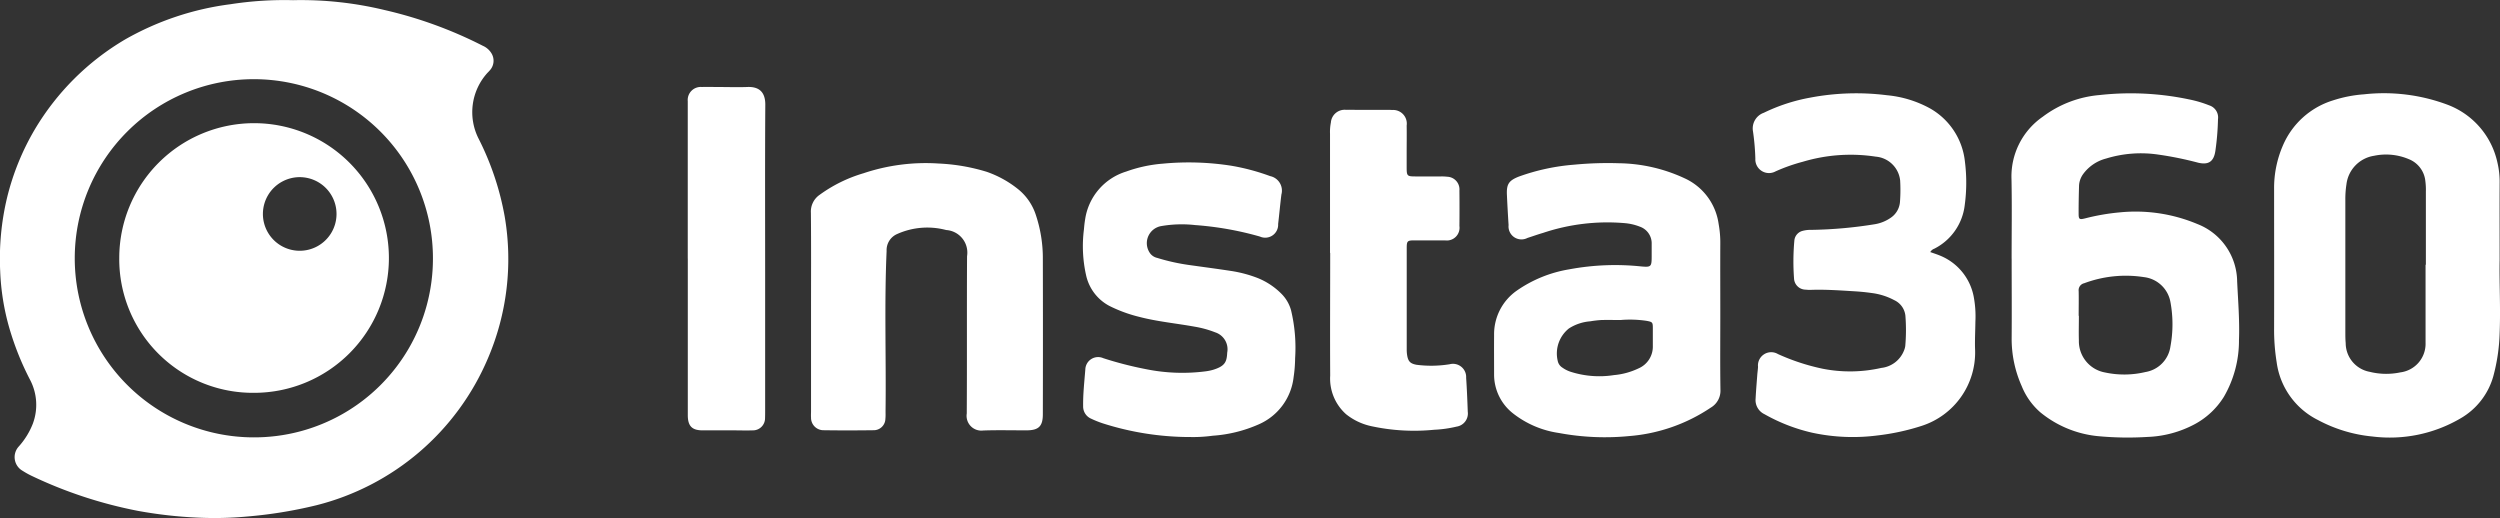 <svg xmlns="http://www.w3.org/2000/svg" xmlns:xlink="http://www.w3.org/1999/xlink" id="Grupo_13609" data-name="Grupo 13609" width="128.188" height="26.56" viewBox="0 0 128.188 26.56"><rect x="0" y="0" width="128.188" height="26.56" fill="#333333" stroke="none"/><defs><clipPath id="clip-path"><rect id="Rect&#xE1;ngulo_5190" data-name="Rect&#xE1;ngulo 5190" width="128.188" height="26.56" fill="#fff"></rect></clipPath></defs><g id="Grupo_13602" data-name="Grupo 13602" clip-path="url(#clip-path)"><path id="Trazado_8908" data-name="Trazado 8908" d="M15.025.01a18.264,18.264,0,0,1,4.693.505,21.766,21.766,0,0,1,5.038,1.833.975.975,0,0,1,.435.371.729.729,0,0,1-.042.851A2.1,2.1,0,0,1,25,3.732a3,3,0,0,0-.456,3.384A14.412,14.412,0,0,1,25.879,11.1a12.938,12.938,0,0,1-.866,7.291,13,13,0,0,1-8.79,7.517,22.969,22.969,0,0,1-3.58.58,18.008,18.008,0,0,1-2.5.055,22.649,22.649,0,0,1-3.064-.346A22.652,22.652,0,0,1,1.64,24.408a4.222,4.222,0,0,1-.476-.264.806.806,0,0,1-.2-1.25,3.832,3.832,0,0,0,.72-1.168A2.757,2.757,0,0,0,1.555,19.5,14.587,14.587,0,0,1,.477,16.813a12.206,12.206,0,0,1-.466-2.9,13.441,13.441,0,0,1,.354-3.783A12.9,12.9,0,0,1,1.78,6.646,13.148,13.148,0,0,1,6.411,2.027,14.658,14.658,0,0,1,11.817.218,18.061,18.061,0,0,1,15.025.01M22.2,13.256a9.183,9.183,0,1,0-9.219,9.171A9.165,9.165,0,0,0,22.2,13.256" transform="translate(-0.001 -0.001)" fill="#fff"></path><path id="Trazado_8909" data-name="Trazado 8909" d="M3220.4,140.456c-.024,1.122.055,2.441,0,3.76a9.438,9.438,0,0,1-.322,2.184,3.619,3.619,0,0,1-1.667,2.159,7.174,7.174,0,0,1-4.538.938,7.384,7.384,0,0,1-2.795-.848,3.883,3.883,0,0,1-2.11-2.955,10.431,10.431,0,0,1-.132-1.734c.007-2.385,0-4.769,0-7.154a5.476,5.476,0,0,1,.45-2.227,4.109,4.109,0,0,1,2.559-2.312,6.659,6.659,0,0,1,1.6-.315,9.3,9.3,0,0,1,4.318.547,4.091,4.091,0,0,1,2.521,2.939,4.261,4.261,0,0,1,.116,1.079c-.006,1.247,0,2.494,0,3.937m-3.8.237h.018q0-1.871,0-3.742a3.414,3.414,0,0,0-.026-.543,1.353,1.353,0,0,0-.853-1.131,2.987,2.987,0,0,0-1.779-.171,1.684,1.684,0,0,0-1.415,1.465,4.972,4.972,0,0,0-.056.8q0,3.379,0,6.757c0,.194,0,.388.018.581a1.5,1.5,0,0,0,1.225,1.473,3.525,3.525,0,0,0,1.581.029,1.477,1.477,0,0,0,1.289-1.517c0-1.332,0-2.664,0-4" transform="translate(-3092.231 -127.116)" fill="#fff"></path><path id="Trazado_8910" data-name="Trazado 8910" d="M2838.26,140.254c0-1.356.021-2.712-.006-4.068a3.719,3.719,0,0,1,1.6-3.207,5.624,5.624,0,0,1,2.912-1.114,14.514,14.514,0,0,1,4.585.221,5.9,5.9,0,0,1,1.043.308.649.649,0,0,1,.448.708,13.434,13.434,0,0,1-.134,1.626c-.08.54-.342.733-.885.605a17.462,17.462,0,0,0-2.025-.413,6.075,6.075,0,0,0-2.693.2,2.115,2.115,0,0,0-1.18.8,1.111,1.111,0,0,0-.207.574c-.014.484-.024.968-.022,1.452,0,.289.038.315.327.244a11.083,11.083,0,0,1,1.786-.31,8.181,8.181,0,0,1,3.98.6,3.192,3.192,0,0,1,2.035,2.936c.047,1,.132,2,.094,3.01a5.726,5.726,0,0,1-.774,2.911,3.974,3.974,0,0,1-1.521,1.418,5.551,5.551,0,0,1-2.4.64,16.268,16.268,0,0,1-2.574-.044,5.506,5.506,0,0,1-2.908-1.211,3.513,3.513,0,0,1-.962-1.348,5.944,5.944,0,0,1-.517-2.468c.011-1.356,0-2.712,0-4.068m3.447,2.927h0c0,.423-.013.847,0,1.269a1.629,1.629,0,0,0,1.333,1.636,4.7,4.7,0,0,0,2.084-.022,1.547,1.547,0,0,0,1.278-1.314,6.25,6.25,0,0,0,0-2.271,1.563,1.563,0,0,0-1.355-1.28,6.093,6.093,0,0,0-3.067.313.365.365,0,0,0-.284.4c.01.423,0,.846,0,1.269" transform="translate(-2735.114 -126.991)" fill="#fff"></path><path id="Trazado_8911" data-name="Trazado 8911" d="M2481.783,139.97c.182.065.343.115.5.18a2.845,2.845,0,0,1,1.749,2.164,5.462,5.462,0,0,1,.077,1.23c-.006.5-.035.994-.014,1.489a3.954,3.954,0,0,1-2.718,3.845,11.688,11.688,0,0,1-2.3.5,9.865,9.865,0,0,1-3.32-.138,9.04,9.04,0,0,1-2.463-.953.8.8,0,0,1-.455-.8c.021-.411.056-.821.087-1.231.01-.133.032-.265.037-.4a.679.679,0,0,1,1.023-.652,10.984,10.984,0,0,0,2.308.755,7.25,7.25,0,0,0,2.99-.045,1.416,1.416,0,0,0,1.16-.881.968.968,0,0,0,.069-.243,9.346,9.346,0,0,0,.006-1.56.993.993,0,0,0-.572-.791,3.322,3.322,0,0,0-1.136-.363c-.3-.043-.6-.073-.9-.091-.749-.045-1.5-.1-2.248-.073a1.721,1.721,0,0,1-.253-.011.6.6,0,0,1-.6-.569,11.87,11.87,0,0,1,.017-1.958.561.561,0,0,1,.43-.489,1.542,1.542,0,0,1,.431-.049,22.276,22.276,0,0,0,3.286-.294,1.99,1.99,0,0,0,.769-.31,1.083,1.083,0,0,0,.5-.848,8.179,8.179,0,0,0,.007-1.088,1.372,1.372,0,0,0-1.252-1.215,8.542,8.542,0,0,0-3.735.261,9.131,9.131,0,0,0-1.4.494.7.7,0,0,1-1.037-.647,11.891,11.891,0,0,0-.122-1.409.851.851,0,0,1,.557-.949,9.146,9.146,0,0,1,2.374-.775,12.61,12.61,0,0,1,3.939-.124,5.673,5.673,0,0,1,2.208.675,3.562,3.562,0,0,1,1.789,2.722,8.622,8.622,0,0,1-.01,2.246,2.876,2.876,0,0,1-1.563,2.228.367.367,0,0,0-.194.16" transform="translate(-2382.82 -127.049)" fill="#fff"></path><path id="Trazado_8912" data-name="Trazado 8912" d="M2119.752,237.753c0,1.284-.012,2.567.007,3.851a1.008,1.008,0,0,1-.5.933,8.724,8.724,0,0,1-4.171,1.455,12.848,12.848,0,0,1-3.614-.158,4.94,4.94,0,0,1-2.345-1,2.526,2.526,0,0,1-.976-1.983c0-.678-.006-1.356,0-2.034a2.725,2.725,0,0,1,1.152-2.274,6.577,6.577,0,0,1,2.7-1.1,12.834,12.834,0,0,1,3.686-.149c.506.046.54.015.542-.488,0-.218,0-.436,0-.654a.907.907,0,0,0-.615-.9,2.722,2.722,0,0,0-.739-.175,10.384,10.384,0,0,0-4.222.5c-.267.077-.529.172-.794.257a.664.664,0,0,1-.967-.659c-.033-.519-.063-1.038-.086-1.557-.024-.546.1-.728.616-.932a10.813,10.813,0,0,1,2.831-.609,18.051,18.051,0,0,1,2.285-.074,8.229,8.229,0,0,1,3.373.769,3.028,3.028,0,0,1,1.751,2.343,5.387,5.387,0,0,1,.086,1.011c-.006,1.211,0,2.422,0,3.633m-5.08.283c-.339,0-.678-.008-1.016,0a5.263,5.263,0,0,0-.576.067,2.358,2.358,0,0,0-1.091.366,1.64,1.64,0,0,0-.574,1.66.531.531,0,0,0,.243.35,1.575,1.575,0,0,0,.42.211,4.83,4.83,0,0,0,2.223.17,3.661,3.661,0,0,0,1.254-.342,1.213,1.213,0,0,0,.737-1.154c0-.3,0-.605,0-.908s-.018-.321-.316-.377a5.787,5.787,0,0,0-1.3-.047" transform="translate(-2031.543 -221.633)" fill="#fff"></path><path id="Trazado_8913" data-name="Trazado 8913" d="M1144.216,237.577c0-1.707.009-3.415-.007-5.122a1.044,1.044,0,0,1,.454-.925,7.34,7.34,0,0,1,2.238-1.1,10.048,10.048,0,0,1,3.865-.5,9.857,9.857,0,0,1,2.462.426,5.376,5.376,0,0,1,1.583.871,2.808,2.808,0,0,1,.925,1.319,6.991,6.991,0,0,1,.366,2.284q.01,3.978,0,7.956c0,.615-.213.823-.835.825-.739,0-1.478-.018-2.216.007a.757.757,0,0,1-.85-.869c.017-2.688,0-5.376.015-8.065a1.161,1.161,0,0,0-1.07-1.344,3.78,3.78,0,0,0-2.518.206.9.9,0,0,0-.537.867c-.121,2.735-.019,5.471-.054,8.206,0,.133.006.267-.008.4a.6.6,0,0,1-.621.586c-.847.011-1.7.013-2.543,0a.638.638,0,0,1-.649-.648c-.008-.108,0-.218,0-.327q0-2.525,0-5.049" transform="translate(-1102.63 -221.545)" fill="#fff"></path><path id="Trazado_8914" data-name="Trazado 8914" d="M1533.566,243.389a14.735,14.735,0,0,1-4.392-.7,5.11,5.11,0,0,1-.606-.243.678.678,0,0,1-.406-.637c-.009-.631.063-1.257.112-1.884a.656.656,0,0,1,.922-.579,18.483,18.483,0,0,0,2.179.561,9.368,9.368,0,0,0,3.069.113,2.507,2.507,0,0,0,.39-.081c.6-.187.693-.4.715-.874a.912.912,0,0,0-.612-1.043,5.23,5.23,0,0,0-1.048-.29c-.952-.173-1.92-.261-2.859-.507a7.187,7.187,0,0,1-1.529-.563,2.342,2.342,0,0,1-1.188-1.571,6.8,6.8,0,0,1-.11-2.346c.015-.181.034-.362.065-.54a3.02,3.02,0,0,1,2.1-2.428,7.158,7.158,0,0,1,1.877-.405,14.084,14.084,0,0,1,3.544.111,11.16,11.16,0,0,1,1.962.527.759.759,0,0,1,.577.944c-.062.5-.109,1.01-.167,1.515a.664.664,0,0,1-.936.64,16.327,16.327,0,0,0-3.319-.588,6.16,6.16,0,0,0-1.737.051.889.889,0,0,0-.612,1.338.622.622,0,0,0,.4.293,10.4,10.4,0,0,0,1.629.364c.707.1,1.415.192,2.121.3a6.458,6.458,0,0,1,1.4.367,3.623,3.623,0,0,1,1.232.819,1.916,1.916,0,0,1,.485.84,8.258,8.258,0,0,1,.208,2.451,7.073,7.073,0,0,1-.078.976,3.005,3.005,0,0,1-1.8,2.424,7,7,0,0,1-2.351.578,7.262,7.262,0,0,1-1.233.064" transform="translate(-1472.624 -220.98)" fill="#fff"></path><path id="Trazado_8915" data-name="Trazado 8915" d="M1876.647,162q0-3.052,0-6.1a2.472,2.472,0,0,1,.044-.578.708.708,0,0,1,.781-.652c.157-.008.315,0,.472,0h1.563c.109,0,.219,0,.327.008a.7.7,0,0,1,.743.8c.008.472,0,.945,0,1.417,0,.23,0,.46,0,.69,0,.484.012.5.482.5.424,0,.848,0,1.272,0a2.416,2.416,0,0,1,.326.015.65.65,0,0,1,.625.709q.01.908,0,1.817a.652.652,0,0,1-.74.737c-.521.006-1.042,0-1.562,0-.366,0-.4.033-.4.392q0,2.6,0,5.2a1.787,1.787,0,0,0,.033.361c.059.28.183.371.467.426a5.919,5.919,0,0,0,1.7-.027.677.677,0,0,1,.847.694c.039.579.062,1.16.083,1.74a.68.68,0,0,1-.574.764,6.149,6.149,0,0,1-1.149.161,10.38,10.38,0,0,1-3.213-.182,3.118,3.118,0,0,1-1.3-.612,2.447,2.447,0,0,1-.818-1.982c-.013-2.1,0-4.191,0-6.286" transform="translate(-1808.45 -149.038)" fill="#fff"></path><path id="Trazado_8916" data-name="Trazado 8916" d="M970.442,131.325q0-3.888,0-7.776c0-.1,0-.194,0-.291a.668.668,0,0,1,.724-.727c.266-.01.533,0,.8,0,.509,0,1.018.018,1.526,0,.577-.026.93.231.926.911-.019,2.858-.008,5.717-.008,8.576q0,3.561,0,7.122c0,.121,0,.243-.005.363a.623.623,0,0,1-.654.634c-.3.012-.606,0-.908,0-.545,0-1.09,0-1.635,0s-.763-.216-.764-.777q0-4.015,0-8.031" transform="translate(-935.177 -118.07)" fill="#fff"></path><path id="Trazado_8917" data-name="Trazado 8917" d="M168.2,180.724a6.913,6.913,0,1,1,6.933,6.913,6.853,6.853,0,0,1-6.933-6.913M179.34,178.5a1.887,1.887,0,0,0-3.774-.068,1.887,1.887,0,1,0,3.774.068" transform="translate(-162.085 -167.495)" fill="#fff"></path></g></svg>